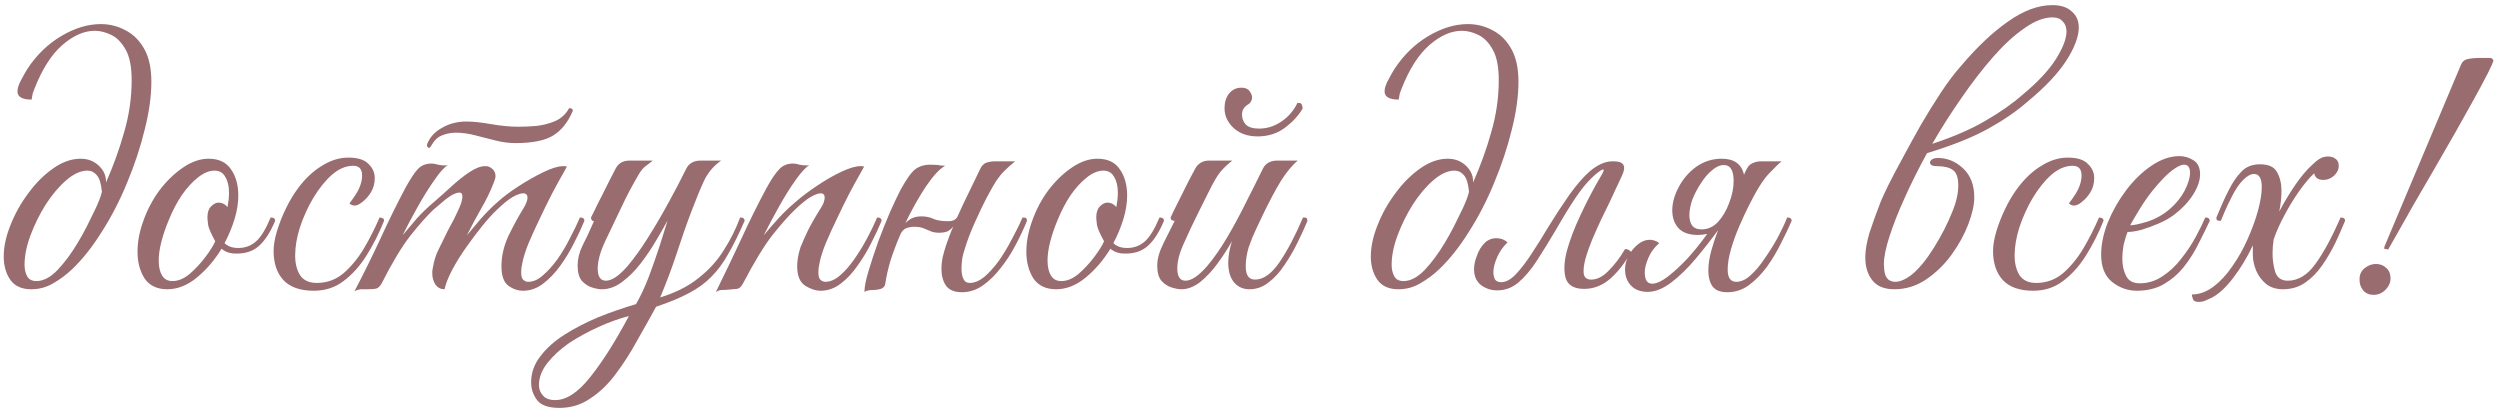 <?xml version="1.0" encoding="UTF-8"?> <svg xmlns="http://www.w3.org/2000/svg" width="363" height="60" viewBox="0 0 363 60" fill="none"><path d="M4.536 42C3.168 42 2.16 41.55 1.512 40.65C0.864 39.714 0.54 38.58 0.54 37.248C0.54 35.844 0.864 34.332 1.512 32.712C2.16 31.056 3.024 29.508 4.104 28.068C5.184 26.592 6.39 25.386 7.722 24.45C9.054 23.514 10.386 23.046 11.718 23.046C12.762 23.046 13.644 23.388 14.364 24.072C15.084 24.756 15.426 25.566 15.39 26.502C16.47 24.054 17.352 21.606 18.036 19.158C18.756 16.674 19.116 14.172 19.116 11.652C19.116 9.708 18.828 8.232 18.252 7.224C17.676 6.18 16.974 5.46 16.146 5.064C15.318 4.668 14.526 4.47 13.77 4.47C12.222 4.47 10.656 5.154 9.072 6.522C7.488 7.89 6.138 9.996 5.022 12.84C4.914 13.092 4.824 13.326 4.752 13.542C4.716 13.722 4.662 14.028 4.59 14.46C3.222 14.46 2.538 14.064 2.538 13.272C2.538 12.804 2.718 12.246 3.078 11.598C3.438 10.914 3.744 10.374 3.996 9.978C5.328 7.962 6.966 6.378 8.91 5.226C10.854 4.074 12.762 3.498 14.634 3.498C15.93 3.498 17.136 3.804 18.252 4.416C19.368 4.992 20.268 5.892 20.952 7.116C21.636 8.34 21.978 9.924 21.978 11.868C21.978 13.956 21.654 16.278 21.006 18.834C20.394 21.354 19.548 23.91 18.468 26.502C17.424 29.058 16.2 31.434 14.796 33.63C13.428 35.826 11.988 37.644 10.476 39.084C9.648 39.876 8.73 40.56 7.722 41.136C6.75 41.712 5.688 42 4.536 42ZM5.292 40.812C6.3 40.812 7.326 40.272 8.37 39.192C9.414 38.076 10.386 36.762 11.286 35.25C11.682 34.602 12.114 33.828 12.582 32.928C13.05 31.992 13.5 31.074 13.932 30.174C14.364 29.238 14.652 28.464 14.796 27.852C14.688 26.664 14.436 25.854 14.04 25.422C13.68 24.99 13.23 24.774 12.69 24.774C11.718 24.774 10.692 25.242 9.612 26.178C8.568 27.078 7.578 28.248 6.642 29.688C5.742 31.128 5.004 32.622 4.428 34.17C3.852 35.718 3.564 37.14 3.564 38.436C3.564 39.084 3.69 39.642 3.942 40.11C4.194 40.578 4.644 40.812 5.292 40.812ZM24.288 42C22.812 42 21.714 41.478 20.994 40.434C20.31 39.354 19.968 38.058 19.968 36.546C19.968 35.142 20.238 33.684 20.778 32.172C21.354 30.516 22.146 29.004 23.154 27.636C24.198 26.268 25.332 25.17 26.556 24.342C27.816 23.478 29.058 23.046 30.282 23.046C31.758 23.046 32.838 23.55 33.522 24.558C34.242 25.566 34.602 26.844 34.602 28.392C34.602 29.472 34.422 30.606 34.062 31.794C33.702 32.982 33.216 34.152 32.604 35.304C33.072 35.772 33.738 36.006 34.602 36.006C35.61 36.006 36.474 35.682 37.194 35.034C37.914 34.386 38.616 33.234 39.3 31.578C39.732 31.578 39.948 31.74 39.948 32.064C39.264 33.72 38.472 34.944 37.572 35.736C36.708 36.492 35.592 36.852 34.224 36.816C33.396 36.816 32.712 36.582 32.172 36.114C31.164 37.77 29.958 39.174 28.554 40.326C27.186 41.442 25.764 42 24.288 42ZM25.044 40.812C25.872 40.812 26.7 40.47 27.528 39.786C28.356 39.066 29.112 38.256 29.796 37.356C30.48 36.456 30.966 35.682 31.254 35.034C30.678 33.99 30.336 33.216 30.228 32.712C30.156 32.172 30.12 31.776 30.12 31.524C30.12 30.84 30.3 30.318 30.66 29.958C31.02 29.598 31.38 29.418 31.74 29.418C32.244 29.418 32.676 29.634 33.036 30.066C33.108 29.67 33.162 29.31 33.198 28.986C33.234 28.626 33.252 28.284 33.252 27.96C33.252 27.024 33.072 26.268 32.712 25.692C32.388 25.08 31.866 24.774 31.146 24.774C30.39 24.774 29.598 25.098 28.77 25.746C27.942 26.394 27.15 27.258 26.394 28.338C25.674 29.418 25.044 30.624 24.504 31.956C24.036 33.072 23.676 34.134 23.424 35.142C23.172 36.114 23.046 37.014 23.046 37.842C23.046 38.742 23.208 39.462 23.532 40.002C23.856 40.542 24.36 40.812 25.044 40.812ZM45.558 42.216C43.578 42.216 42.102 41.694 41.13 40.65C40.194 39.606 39.726 38.202 39.726 36.438C39.726 35.61 39.888 34.656 40.212 33.576C40.536 32.496 40.968 31.398 41.508 30.282C42.048 29.166 42.642 28.176 43.29 27.312C44.334 25.908 45.486 24.828 46.746 24.072C48.006 23.28 49.284 22.884 50.58 22.884C51.948 22.884 52.92 23.19 53.496 23.802C54.108 24.378 54.414 25.062 54.414 25.854C54.414 26.61 54.234 27.294 53.874 27.906C53.514 28.482 53.1 28.95 52.632 29.31C52.2 29.67 51.822 29.85 51.498 29.85C51.21 29.85 50.958 29.742 50.742 29.526C51.03 29.166 51.336 28.734 51.66 28.23C51.984 27.726 52.218 27.24 52.362 26.772C52.506 26.34 52.578 25.908 52.578 25.476C52.578 24.54 52.146 24.072 51.282 24.072C50.238 24.072 49.212 24.504 48.204 25.368C47.232 26.232 46.332 27.348 45.504 28.716C44.712 30.048 44.064 31.47 43.56 32.982C43.092 34.458 42.858 35.826 42.858 37.086C42.858 38.238 43.092 39.192 43.56 39.948C44.064 40.704 44.874 41.082 45.99 41.082C47.466 41.082 48.762 40.614 49.878 39.678C50.994 38.706 51.984 37.5 52.848 36.06C53.712 34.584 54.468 33.09 55.116 31.578C55.26 31.578 55.404 31.614 55.548 31.686C55.692 31.722 55.764 31.848 55.764 32.064C55.044 33.864 54.198 35.538 53.226 37.086C52.254 38.634 51.138 39.876 49.878 40.812C48.654 41.748 47.214 42.216 45.558 42.216ZM74.81 20.778C73.91 20.778 72.956 20.652 71.948 20.4C70.976 20.148 69.986 19.896 68.978 19.644C68.006 19.392 67.088 19.266 66.224 19.266C65.504 19.266 64.838 19.392 64.226 19.644C63.614 19.86 63.11 20.31 62.714 20.994L62.552 21.264C62.444 21.408 62.354 21.48 62.282 21.48C62.21 21.48 62.138 21.426 62.066 21.318C61.994 21.21 61.976 21.084 62.012 20.94C62.408 19.932 63.128 19.14 64.172 18.564C65.216 17.952 66.404 17.646 67.736 17.646C68.672 17.646 69.86 17.772 71.3 18.024C72.776 18.276 74.108 18.402 75.296 18.402C76.052 18.402 76.898 18.366 77.834 18.294C78.806 18.186 79.724 17.952 80.588 17.592C81.488 17.196 82.172 16.566 82.64 15.702C83 15.702 83.18 15.828 83.18 16.08C82.496 17.7 81.56 18.888 80.372 19.644C79.184 20.4 77.33 20.778 74.81 20.778ZM53.318 42C52.922 42 52.598 42 52.346 42C52.058 42.036 51.77 42.126 51.482 42.27C52.814 39.714 54.074 37.158 55.262 34.602C56.45 32.01 57.656 29.562 58.88 27.258C59.6 25.962 60.194 25.062 60.662 24.558C61.166 24.018 61.832 23.748 62.66 23.748C62.948 23.748 63.254 23.802 63.578 23.91C63.902 23.982 64.226 24.018 64.55 24.018C64.766 24.018 64.928 24 65.036 23.964C64.532 24.252 63.884 24.972 63.092 26.124C62.3 27.24 61.49 28.536 60.662 30.012C59.834 31.488 59.096 32.874 58.448 34.17C59.132 33.342 59.834 32.514 60.554 31.686C61.31 30.858 62.138 30.066 63.038 29.31C63.83 28.626 64.658 27.888 65.522 27.096C66.422 26.268 67.304 25.566 68.168 24.99C69.032 24.414 69.788 24.126 70.436 24.126C70.688 24.126 70.85 24.144 70.922 24.18C71.606 24.468 71.948 24.936 71.948 25.584C71.948 25.8 71.858 26.124 71.678 26.556C71.21 27.78 70.598 29.04 69.842 30.336C69.122 31.596 68.438 32.874 67.79 34.17C68.33 33.522 68.996 32.73 69.788 31.794C70.616 30.858 71.444 30.03 72.272 29.31C73.064 28.59 74.072 27.834 75.296 27.042C76.52 26.25 77.726 25.566 78.914 24.99C80.102 24.414 81.056 24.126 81.776 24.126C82.028 24.126 82.208 24.144 82.316 24.18C82.316 24.18 82.118 24.54 81.722 25.26C81.326 25.944 80.822 26.862 80.21 28.014C79.634 29.13 79.04 30.336 78.428 31.632C77.816 32.892 77.258 34.116 76.754 35.304C76.286 36.456 75.98 37.428 75.836 38.22C75.728 38.688 75.674 39.12 75.674 39.516C75.674 40.092 75.782 40.47 75.998 40.65C76.214 40.83 76.448 40.92 76.7 40.92C77.42 40.92 78.122 40.614 78.806 40.002C79.526 39.39 80.228 38.616 80.912 37.68C81.596 36.708 82.208 35.682 82.748 34.602C83.324 33.522 83.81 32.514 84.206 31.578C84.638 31.578 84.854 31.74 84.854 32.064C84.458 33.036 83.954 34.116 83.342 35.304C82.766 36.456 82.1 37.554 81.344 38.598C80.588 39.642 79.76 40.506 78.86 41.19C77.96 41.874 76.988 42.216 75.944 42.216C75.188 42.216 74.468 41.964 73.784 41.46C73.136 40.956 72.812 40.02 72.812 38.652C72.812 37.176 73.154 35.7 73.838 34.224C74.558 32.748 75.296 31.398 76.052 30.174C76.412 29.562 76.592 29.076 76.592 28.716C76.592 28.284 76.376 28.068 75.944 28.068C75.584 28.068 75.08 28.248 74.432 28.608C73.82 28.968 73.046 29.598 72.11 30.498C71.534 31.038 70.85 31.794 70.058 32.766C69.302 33.702 68.528 34.728 67.736 35.844C66.944 36.96 66.26 38.058 65.684 39.138C65.108 40.218 64.73 41.172 64.55 42C64.01 42 63.578 41.784 63.254 41.352C62.93 40.884 62.768 40.344 62.768 39.732C62.768 39.624 62.768 39.516 62.768 39.408C62.768 39.3 62.786 39.174 62.822 39.03C63.002 37.914 63.29 36.978 63.686 36.222C64.082 35.43 64.532 34.512 65.036 33.468C65.288 33 65.576 32.46 65.9 31.848C66.224 31.2 66.512 30.588 66.764 30.012C67.016 29.4 67.142 28.896 67.142 28.5C67.142 28.14 66.998 27.96 66.71 27.96C66.386 27.96 65.954 28.122 65.414 28.446C64.91 28.77 64.424 29.148 63.956 29.58C63.488 29.976 63.128 30.282 62.876 30.498C61.976 31.362 60.878 32.604 59.582 34.224C58.322 35.844 56.936 38.148 55.424 41.136C55.208 41.532 54.956 41.784 54.668 41.892C54.38 41.964 53.93 42 53.318 42ZM81.224 59.226C79.64 59.226 78.56 58.848 77.984 58.092C77.408 57.336 77.12 56.472 77.12 55.5C77.12 54.132 77.57 52.872 78.47 51.72C79.334 50.568 80.504 49.524 81.98 48.588C83.456 47.652 85.094 46.806 86.894 46.05C88.694 45.33 90.512 44.7 92.348 44.16C93.032 42.972 93.662 41.622 94.238 40.11C94.814 38.562 95.336 37.068 95.804 35.628C96.272 34.152 96.65 32.946 96.938 32.01C96.506 32.802 95.948 33.774 95.264 34.926C94.616 36.042 93.878 37.14 93.05 38.22C92.222 39.3 91.322 40.2 90.35 40.92C89.414 41.64 88.424 42 87.38 42C86.984 42 86.498 41.91 85.922 41.73C85.382 41.55 84.896 41.226 84.464 40.758C84.068 40.254 83.87 39.516 83.87 38.544C83.87 37.608 84.104 36.654 84.572 35.682C85.076 34.71 85.634 33.522 86.246 32.118C86.174 32.118 86.084 32.082 85.976 32.01C85.868 31.902 85.814 31.758 85.814 31.578C85.886 31.434 86.066 31.074 86.354 30.498C86.642 29.886 86.984 29.202 87.38 28.446C87.776 27.654 88.154 26.898 88.514 26.178C88.874 25.458 89.162 24.9 89.378 24.504C89.774 23.712 90.458 23.316 91.43 23.316H94.778C94.526 23.532 94.202 23.784 93.806 24.072C93.446 24.324 93.104 24.72 92.78 25.26C91.808 26.916 90.962 28.518 90.242 30.066C89.522 31.578 88.748 33.198 87.92 34.926C87.524 35.754 87.236 36.51 87.056 37.194C86.876 37.878 86.786 38.472 86.786 38.976C86.786 40.164 87.182 40.758 87.974 40.758C88.838 40.758 89.882 40.056 91.106 38.652C92.114 37.464 93.122 36.06 94.13 34.44C95.174 32.784 96.164 31.092 97.1 29.364C98.072 27.6 98.918 25.98 99.638 24.504C100.034 23.712 100.736 23.316 101.744 23.316H104.714C103.67 24.036 102.86 24.972 102.284 26.124C101.744 27.276 101.132 28.752 100.448 30.552C99.692 32.532 98.972 34.584 98.288 36.708C97.604 38.796 96.794 40.956 95.858 43.188C98.09 42.504 99.944 41.568 101.42 40.38C102.932 39.192 104.156 37.842 105.092 36.33C106.064 34.818 106.856 33.234 107.468 31.578C107.9 31.578 108.116 31.74 108.116 32.064C107.288 33.972 106.496 35.574 105.74 36.87C105.02 38.166 104.21 39.264 103.31 40.164C102.446 41.064 101.366 41.856 100.07 42.54C98.81 43.224 97.208 43.89 95.264 44.538C94.4 46.122 93.482 47.76 92.51 49.452C91.574 51.18 90.548 52.782 89.432 54.258C88.352 55.734 87.128 56.922 85.76 57.822C84.428 58.758 82.916 59.226 81.224 59.226ZM80.63 58.092C82.25 58.092 83.942 56.976 85.706 54.744C87.47 52.548 89.342 49.596 91.322 45.888C89.918 46.248 88.46 46.77 86.948 47.454C85.436 48.138 84.014 48.912 82.682 49.776C81.386 50.676 80.324 51.648 79.496 52.692C78.668 53.736 78.254 54.816 78.254 55.932C78.254 56.508 78.452 57.012 78.848 57.444C79.208 57.876 79.802 58.092 80.63 58.092ZM103.924 42.432C105.22 39.804 106.462 37.212 107.65 34.656C108.838 32.064 110.062 29.598 111.322 27.258C112.042 25.962 112.654 25.062 113.158 24.558C113.662 24.018 114.328 23.748 115.156 23.748C115.444 23.748 115.75 23.802 116.074 23.91C116.398 23.982 116.722 24.018 117.046 24.018C117.262 24.018 117.424 24 117.532 23.964C117.028 24.252 116.362 24.972 115.534 26.124C114.742 27.24 113.932 28.536 113.104 30.012C112.276 31.488 111.538 32.874 110.89 34.17C111.574 33.342 112.294 32.514 113.05 31.686C113.806 30.858 114.634 30.066 115.534 29.31C116.398 28.554 117.424 27.78 118.612 26.988C119.836 26.16 121.024 25.476 122.176 24.936C123.328 24.396 124.246 24.126 124.93 24.126C125.182 24.126 125.362 24.144 125.47 24.18C125.47 24.18 125.272 24.54 124.876 25.26C124.48 25.944 123.976 26.862 123.364 28.014C122.788 29.13 122.194 30.336 121.582 31.632C120.97 32.892 120.412 34.116 119.908 35.304C119.44 36.456 119.134 37.428 118.99 38.22C118.882 38.688 118.828 39.12 118.828 39.516C118.828 40.092 118.936 40.47 119.152 40.65C119.368 40.83 119.602 40.92 119.854 40.92C120.538 40.92 121.24 40.614 121.96 40.002C122.68 39.39 123.364 38.616 124.012 37.68C124.696 36.708 125.326 35.682 125.902 34.602C126.478 33.522 126.964 32.514 127.36 31.578C127.792 31.578 128.008 31.74 128.008 32.064C127.612 33.036 127.108 34.116 126.496 35.304C125.92 36.456 125.254 37.554 124.498 38.598C123.778 39.642 122.968 40.506 122.068 41.19C121.168 41.874 120.196 42.216 119.152 42.216C118.432 42.216 117.676 41.964 116.884 41.46C116.128 40.956 115.75 40.02 115.75 38.652C115.75 38.256 115.786 37.842 115.858 37.41C115.93 36.942 116.056 36.438 116.236 35.898C116.524 35.178 116.866 34.404 117.262 33.576C117.658 32.748 118.306 31.614 119.206 30.174C119.458 29.778 119.602 29.472 119.638 29.256C119.71 29.04 119.746 28.86 119.746 28.716C119.746 28.284 119.548 28.068 119.152 28.068C118.828 28.068 118.342 28.248 117.694 28.608C117.082 28.968 116.308 29.598 115.372 30.498C114.472 31.362 113.392 32.586 112.132 34.17C110.908 35.754 109.486 38.094 107.866 41.19C107.614 41.658 107.326 41.91 107.002 41.946C106.714 41.982 106.3 42.018 105.76 42.054C105.4 42.09 105.058 42.108 104.734 42.108C104.41 42.144 104.14 42.252 103.924 42.432ZM128.542 41.19C128.506 41.55 128.29 41.802 127.894 41.946C127.534 42.054 127.174 42.108 126.814 42.108C126.238 42.108 125.806 42.198 125.518 42.378C125.518 41.658 125.716 40.65 126.112 39.354C126.508 38.022 126.976 36.6 127.516 35.088C128.092 33.54 128.668 32.1 129.244 30.768C129.856 29.4 130.36 28.338 130.756 27.582C131.62 25.998 132.34 24.99 132.916 24.558C133.528 24.126 134.23 23.91 135.022 23.91C135.742 23.91 136.246 23.946 136.534 24.018C136.858 24.054 137.092 24.072 137.236 24.072C136.444 24.504 135.508 25.512 134.428 27.096C133.384 28.68 132.394 30.444 131.458 32.388C131.746 32.1 132.07 31.866 132.43 31.686C132.826 31.506 133.276 31.416 133.78 31.416C134.464 31.416 135.058 31.542 135.562 31.794C136.066 32.01 136.768 32.118 137.668 32.118C138.352 32.118 138.802 31.902 139.018 31.47C139.594 30.174 140.188 28.914 140.8 27.69C141.412 26.43 141.916 25.386 142.312 24.558C142.528 24.09 142.816 23.784 143.176 23.64C143.572 23.496 144.004 23.424 144.472 23.424H147.388C146.776 23.928 146.254 24.396 145.822 24.828C145.426 25.224 145.03 25.71 144.634 26.286C144.274 26.862 143.806 27.69 143.23 28.77C142.762 29.67 142.204 30.84 141.556 32.28C140.908 33.72 140.422 34.998 140.098 36.114C139.954 36.51 139.828 36.978 139.72 37.518C139.648 38.058 139.612 38.562 139.612 39.03C139.612 39.606 139.702 40.092 139.882 40.488C140.062 40.884 140.368 41.082 140.8 41.082C141.484 41.082 142.186 40.794 142.906 40.218C143.626 39.606 144.328 38.832 145.012 37.896C145.696 36.924 146.326 35.88 146.902 34.764C147.514 33.648 148.036 32.586 148.468 31.578C148.756 31.578 148.936 31.614 149.008 31.686C149.08 31.758 149.116 31.884 149.116 32.064C148.684 33.144 148.144 34.296 147.496 35.52C146.884 36.708 146.164 37.824 145.336 38.868C144.544 39.912 143.662 40.776 142.69 41.46C141.754 42.108 140.746 42.432 139.666 42.432C138.586 42.432 137.812 42.108 137.344 41.46C136.912 40.812 136.696 40.002 136.696 39.03C136.696 38.526 136.75 37.986 136.858 37.41C137.002 36.834 137.164 36.258 137.344 35.682C137.488 35.25 137.65 34.8 137.83 34.332C138.01 33.828 138.208 33.342 138.424 32.874C138.208 33.162 137.938 33.396 137.614 33.576C137.29 33.72 136.876 33.792 136.372 33.792C135.868 33.792 135.454 33.72 135.13 33.576C134.806 33.432 134.464 33.288 134.104 33.144C133.744 33 133.276 32.928 132.7 32.928C132.34 32.928 131.962 33 131.566 33.144C131.206 33.288 130.918 33.612 130.702 34.116C130.162 35.376 129.694 36.618 129.298 37.842C128.938 39.066 128.686 40.182 128.542 41.19ZM153.346 42C151.87 42 150.772 41.478 150.052 40.434C149.368 39.354 149.026 38.058 149.026 36.546C149.026 35.142 149.296 33.684 149.836 32.172C150.412 30.516 151.204 29.004 152.212 27.636C153.256 26.268 154.39 25.17 155.614 24.342C156.874 23.478 158.116 23.046 159.34 23.046C160.816 23.046 161.896 23.55 162.58 24.558C163.3 25.566 163.66 26.844 163.66 28.392C163.66 29.472 163.48 30.606 163.12 31.794C162.76 32.982 162.274 34.152 161.662 35.304C162.13 35.772 162.796 36.006 163.66 36.006C164.668 36.006 165.532 35.682 166.252 35.034C166.972 34.386 167.674 33.234 168.358 31.578C168.79 31.578 169.006 31.74 169.006 32.064C168.322 33.72 167.53 34.944 166.63 35.736C165.766 36.492 164.65 36.852 163.282 36.816C162.454 36.816 161.77 36.582 161.23 36.114C160.222 37.77 159.016 39.174 157.612 40.326C156.244 41.442 154.822 42 153.346 42ZM154.102 40.812C154.93 40.812 155.758 40.47 156.586 39.786C157.414 39.066 158.17 38.256 158.854 37.356C159.538 36.456 160.024 35.682 160.312 35.034C159.736 33.99 159.394 33.216 159.286 32.712C159.214 32.172 159.178 31.776 159.178 31.524C159.178 30.84 159.358 30.318 159.718 29.958C160.078 29.598 160.438 29.418 160.798 29.418C161.302 29.418 161.734 29.634 162.094 30.066C162.166 29.67 162.22 29.31 162.256 28.986C162.292 28.626 162.31 28.284 162.31 27.96C162.31 27.024 162.13 26.268 161.77 25.692C161.446 25.08 160.924 24.774 160.204 24.774C159.448 24.774 158.656 25.098 157.828 25.746C157 26.394 156.208 27.258 155.452 28.338C154.732 29.418 154.102 30.624 153.562 31.956C153.094 33.072 152.734 34.134 152.482 35.142C152.23 36.114 152.104 37.014 152.104 37.842C152.104 38.742 152.266 39.462 152.59 40.002C152.914 40.542 153.418 40.812 154.102 40.812ZM171.538 42C171.142 42 170.656 41.91 170.08 41.73C169.54 41.55 169.054 41.226 168.622 40.758C168.226 40.254 168.028 39.516 168.028 38.544C168.028 37.608 168.334 36.528 168.946 35.304C169.558 34.08 170.098 33 170.566 32.064C170.17 32.064 169.972 31.902 169.972 31.578C170.008 31.47 170.17 31.128 170.458 30.552C170.746 29.976 171.088 29.292 171.484 28.5C171.88 27.708 172.258 26.952 172.618 26.232C173.014 25.476 173.32 24.9 173.536 24.504C173.968 23.712 174.652 23.316 175.588 23.316H178.936C178.324 23.784 177.766 24.306 177.262 24.882C176.794 25.422 176.2 26.43 175.48 27.906C175.48 27.906 175.354 28.158 175.102 28.662C174.85 29.166 174.526 29.814 174.13 30.606C173.77 31.362 173.392 32.136 172.996 32.928C172.636 33.72 172.33 34.386 172.078 34.926C171.61 35.934 171.304 36.744 171.16 37.356C171.016 37.932 170.944 38.472 170.944 38.976C170.944 40.164 171.34 40.758 172.132 40.758C172.996 40.758 174.04 40.056 175.264 38.652C176.272 37.464 177.262 36.042 178.234 34.386C179.206 32.73 180.124 31.02 180.988 29.256C181.888 27.492 182.68 25.908 183.364 24.504C183.76 23.712 184.462 23.316 185.47 23.316H188.44C187.648 23.964 186.838 24.936 186.01 26.232C185.218 27.528 184.336 29.184 183.364 31.2C183.112 31.74 182.788 32.424 182.392 33.252C181.996 34.08 181.636 34.962 181.312 35.898C181.024 36.834 180.88 37.77 180.88 38.706C180.88 39.966 181.33 40.596 182.23 40.596C183.454 40.596 184.642 39.75 185.794 38.058C186.946 36.366 188.08 34.206 189.196 31.578C189.484 31.578 189.646 31.596 189.682 31.632C189.754 31.668 189.808 31.812 189.844 32.064C189.448 33.036 188.962 34.098 188.386 35.25C187.846 36.366 187.216 37.446 186.496 38.49C185.812 39.534 185.038 40.38 184.174 41.028C183.346 41.676 182.428 42 181.42 42C180.52 42 179.782 41.676 179.206 41.028C178.63 40.344 178.342 39.39 178.342 38.166C178.342 37.194 178.522 36.15 178.882 35.034C178.27 36.114 177.568 37.194 176.776 38.274C175.984 39.354 175.138 40.254 174.238 40.974C173.338 41.658 172.438 42 171.538 42ZM188.386 14.946C188.746 14.91 188.962 15 189.034 15.216C189.106 15.432 189.142 15.612 189.142 15.756C188.566 16.764 187.702 17.7 186.55 18.564C185.434 19.392 184.12 19.806 182.608 19.806C181.204 19.806 180.052 19.41 179.152 18.618C178.252 17.79 177.802 16.818 177.802 15.702C177.802 14.874 178.018 14.172 178.45 13.596C178.918 13.02 179.512 12.732 180.232 12.732C180.808 12.732 181.204 12.894 181.42 13.218C181.672 13.542 181.798 13.848 181.798 14.136C181.798 14.532 181.636 14.856 181.312 15.108C180.664 15.468 180.34 15.972 180.34 16.62C180.34 17.196 180.52 17.682 180.88 18.078C181.276 18.474 181.924 18.672 182.824 18.672C183.976 18.672 185.056 18.33 186.064 17.646C187.072 16.962 187.846 16.062 188.386 14.946ZM203.039 42C201.671 42 200.663 41.55 200.015 40.65C199.367 39.714 199.043 38.58 199.043 37.248C199.043 35.844 199.367 34.332 200.015 32.712C200.663 31.056 201.527 29.508 202.607 28.068C203.687 26.592 204.893 25.386 206.225 24.45C207.557 23.514 208.889 23.046 210.221 23.046C211.265 23.046 212.147 23.388 212.867 24.072C213.587 24.756 213.929 25.566 213.893 26.502C214.973 24.054 215.855 21.606 216.539 19.158C217.259 16.674 217.619 14.172 217.619 11.652C217.619 9.708 217.331 8.232 216.755 7.224C216.179 6.18 215.477 5.46 214.649 5.064C213.821 4.668 213.029 4.47 212.273 4.47C210.725 4.47 209.159 5.154 207.575 6.522C205.991 7.89 204.641 9.996 203.525 12.84C203.417 13.092 203.327 13.326 203.255 13.542C203.219 13.722 203.165 14.028 203.093 14.46C201.725 14.46 201.041 14.064 201.041 13.272C201.041 12.804 201.221 12.246 201.581 11.598C201.941 10.914 202.247 10.374 202.499 9.978C203.831 7.962 205.469 6.378 207.413 5.226C209.357 4.074 211.265 3.498 213.137 3.498C214.433 3.498 215.639 3.804 216.755 4.416C217.871 4.992 218.771 5.892 219.455 7.116C220.139 8.34 220.481 9.924 220.481 11.868C220.481 13.956 220.157 16.278 219.509 18.834C218.897 21.354 218.051 23.91 216.971 26.502C215.927 29.058 214.703 31.434 213.299 33.63C211.931 35.826 210.491 37.644 208.979 39.084C208.151 39.876 207.233 40.56 206.225 41.136C205.253 41.712 204.191 42 203.039 42ZM203.795 40.812C204.803 40.812 205.829 40.272 206.873 39.192C207.917 38.076 208.889 36.762 209.789 35.25C210.185 34.602 210.617 33.828 211.085 32.928C211.553 31.992 212.003 31.074 212.435 30.174C212.867 29.238 213.155 28.464 213.299 27.852C213.191 26.664 212.939 25.854 212.543 25.422C212.183 24.99 211.733 24.774 211.193 24.774C210.221 24.774 209.195 25.242 208.115 26.178C207.071 27.078 206.081 28.248 205.145 29.688C204.245 31.128 203.507 32.622 202.931 34.17C202.355 35.718 202.067 37.14 202.067 38.436C202.067 39.084 202.193 39.642 202.445 40.11C202.697 40.578 203.147 40.812 203.795 40.812ZM236.82 36.6C235.992 38.112 235.002 39.39 233.85 40.434C232.698 41.442 231.42 41.946 230.016 41.946C228.612 41.946 227.73 41.46 227.37 40.488C227.046 39.48 227.082 38.166 227.478 36.546C227.91 34.926 228.576 33.162 229.476 31.254C230.376 29.31 231.366 27.42 232.446 25.584C232.842 24.936 232.95 24.612 232.77 24.612C232.626 24.612 232.374 24.756 232.014 25.044C231.69 25.296 231.384 25.566 231.096 25.854C230.412 26.502 229.674 27.402 228.882 28.554C228.09 29.706 227.082 31.344 225.858 33.468C224.922 35.052 224.022 36.51 223.158 37.842C222.294 39.174 221.394 40.236 220.458 41.028C219.558 41.784 218.532 42.162 217.38 42.162C216.516 42.162 215.742 41.91 215.058 41.406C214.374 40.866 214.032 40.092 214.032 39.084C214.032 38.472 214.176 37.806 214.464 37.086C214.716 36.366 215.094 35.754 215.598 35.25C216.138 34.746 216.786 34.53 217.542 34.602C218.046 34.638 218.496 34.836 218.892 35.196C218.244 35.808 217.74 36.528 217.38 37.356C217.02 38.184 216.84 38.904 216.84 39.516C216.84 39.876 216.912 40.218 217.056 40.542C217.236 40.83 217.542 40.974 217.974 40.974C218.658 40.974 219.36 40.596 220.08 39.84C220.836 39.048 221.61 38.04 222.402 36.816C223.23 35.556 224.04 34.26 224.832 32.928C225.876 31.236 226.902 29.67 227.91 28.23C228.954 26.79 229.926 25.674 230.826 24.882C231.978 23.91 233.076 23.424 234.12 23.424H234.336C235.776 23.424 236.172 24.108 235.524 25.476L233.634 29.526C233.31 30.174 232.914 30.984 232.446 31.956C232.014 32.892 231.582 33.864 231.15 34.872C230.754 35.844 230.43 36.78 230.178 37.68C229.962 38.544 229.89 39.246 229.962 39.786C230.07 40.326 230.43 40.596 231.042 40.596C231.906 40.596 232.752 40.164 233.58 39.3C234.444 38.436 235.236 37.392 235.956 36.168C236.208 36.168 236.406 36.222 236.55 36.33C236.73 36.438 236.82 36.528 236.82 36.6ZM239.897 41.19C240.509 41.19 241.265 40.848 242.165 40.164C243.101 39.444 244.073 38.544 245.081 37.464C246.089 36.348 247.025 35.178 247.889 33.954C247.457 34.062 247.007 34.116 246.539 34.116C245.243 34.116 244.289 33.774 243.677 33.09C243.101 32.406 242.813 31.56 242.813 30.552C242.813 29.472 243.119 28.356 243.731 27.204C244.343 26.016 245.189 25.026 246.269 24.234C247.385 23.442 248.627 23.046 249.995 23.046C251.795 23.046 252.875 23.82 253.235 25.368C253.343 25.08 253.469 24.81 253.613 24.558C253.829 24.126 254.117 23.838 254.477 23.694C254.837 23.514 255.269 23.424 255.773 23.424H258.689C258.365 23.676 257.753 24.27 256.853 25.206C255.989 26.106 254.981 27.726 253.829 30.066C253.433 30.858 253.001 31.794 252.533 32.874C252.065 33.954 251.669 35.052 251.345 36.168C251.021 37.284 250.859 38.274 250.859 39.138C250.859 40.326 251.273 40.92 252.101 40.92C252.785 40.92 253.469 40.614 254.153 40.002C254.873 39.354 255.557 38.544 256.205 37.572C256.889 36.6 257.519 35.592 258.095 34.548C258.671 33.468 259.139 32.478 259.499 31.578C259.931 31.578 260.147 31.74 260.147 32.064C259.751 33 259.247 34.062 258.635 35.25C258.059 36.438 257.375 37.59 256.583 38.706C255.791 39.786 254.909 40.686 253.937 41.406C253.001 42.09 251.957 42.432 250.805 42.432C249.797 42.432 249.077 42.144 248.645 41.568C248.249 40.992 248.051 40.236 248.051 39.3C248.051 38.4 248.195 37.428 248.483 36.384C248.771 35.34 249.113 34.314 249.509 33.306V33.36C248.429 34.836 247.313 36.258 246.161 37.626C245.009 38.994 243.839 40.128 242.651 41.028C241.463 41.928 240.329 42.378 239.249 42.378C238.205 42.378 237.395 42.072 236.819 41.46C236.243 40.848 235.955 40.074 235.955 39.138C235.955 38.418 236.135 37.734 236.495 37.086C236.855 36.438 237.305 35.898 237.845 35.466C238.385 35.034 238.943 34.818 239.519 34.818C239.771 34.818 240.005 34.854 240.221 34.926C240.473 34.998 240.707 35.124 240.923 35.304C240.239 35.88 239.717 36.582 239.357 37.41C238.997 38.238 238.817 38.958 238.817 39.57C238.817 40.002 238.889 40.38 239.033 40.704C239.213 41.028 239.501 41.19 239.897 41.19ZM247.079 33.306C247.979 33.306 248.771 32.946 249.455 32.226C250.139 31.47 250.679 30.552 251.075 29.472C251.507 28.356 251.723 27.294 251.723 26.286C251.723 24.738 251.255 23.964 250.319 23.964C249.743 23.964 249.167 24.216 248.591 24.72C248.015 25.188 247.475 25.818 246.971 26.61C246.467 27.366 246.053 28.158 245.729 28.986C245.441 29.814 245.297 30.57 245.297 31.254C245.297 31.83 245.423 32.316 245.675 32.712C245.963 33.108 246.431 33.306 247.079 33.306ZM286.664 28.662C286.664 29.742 286.376 31.038 285.8 32.55C285.224 34.062 284.414 35.538 283.37 36.978C282.326 38.418 281.084 39.624 279.644 40.596C278.24 41.532 276.71 42 275.054 42C273.614 42 272.552 41.568 271.868 40.704C271.184 39.84 270.842 38.742 270.842 37.41C270.842 36.366 271.04 35.178 271.436 33.846C271.868 32.514 272.426 30.966 273.11 29.202C273.29 28.77 273.65 27.996 274.19 26.88C274.766 25.728 275.468 24.396 276.296 22.884C277.124 21.336 278.006 19.734 278.942 18.078C279.914 16.422 280.886 14.856 281.858 13.38C282.866 11.868 283.82 10.608 284.72 9.6C287.06 6.828 289.346 4.668 291.578 3.12C293.81 1.536 295.952 0.744 298.004 0.744C299.228 0.744 300.164 1.05 300.812 1.662C301.496 2.238 301.838 3.012 301.838 3.984C301.838 5.316 301.226 6.936 300.002 8.844C298.778 10.716 296.942 12.66 294.494 14.676C292.91 16.08 290.984 17.412 288.716 18.672C286.448 19.932 283.478 21.12 279.806 22.236C278.582 24.468 277.502 26.628 276.566 28.716C275.63 30.768 274.892 32.64 274.352 34.332C273.812 35.988 273.542 37.32 273.542 38.328C273.542 38.868 273.596 39.354 273.704 39.786C273.776 40.074 273.938 40.344 274.19 40.596C274.478 40.812 274.82 40.92 275.216 40.92C275.72 40.92 276.296 40.722 276.944 40.326C277.628 39.93 278.384 39.228 279.212 38.22C279.716 37.608 280.238 36.87 280.778 36.006C281.318 35.142 281.822 34.26 282.29 33.36C282.758 32.424 283.136 31.596 283.424 30.876C284.036 29.436 284.342 28.122 284.342 26.934C284.342 25.782 284.072 25.026 283.532 24.666C283.028 24.306 282.254 24.126 281.21 24.126C280.562 24.126 280.238 23.946 280.238 23.586C280.238 23.442 280.328 23.298 280.508 23.154C280.724 23.01 281.012 22.938 281.372 22.938C282.74 22.938 283.964 23.442 285.044 24.45C286.124 25.458 286.664 26.862 286.664 28.662ZM298.004 2.526C296.78 2.526 295.43 3.048 293.954 4.092C292.478 5.1 290.966 6.486 289.418 8.25C287.87 10.014 286.34 11.994 284.828 14.19C283.316 16.35 281.894 18.582 280.562 20.886C283.622 19.878 286.196 18.762 288.284 17.538C290.408 16.314 292.226 15.036 293.738 13.704C295.862 11.94 297.446 10.248 298.49 8.628C299.534 6.972 300.056 5.622 300.056 4.578C300.056 3.966 299.876 3.48 299.516 3.12C299.192 2.724 298.688 2.526 298.004 2.526ZM295.222 42.216C293.242 42.216 291.766 41.694 290.794 40.65C289.858 39.606 289.39 38.202 289.39 36.438C289.39 35.61 289.552 34.656 289.876 33.576C290.2 32.496 290.632 31.398 291.172 30.282C291.712 29.166 292.306 28.176 292.954 27.312C293.998 25.908 295.15 24.828 296.41 24.072C297.67 23.28 298.948 22.884 300.244 22.884C301.612 22.884 302.584 23.19 303.16 23.802C303.772 24.378 304.078 25.062 304.078 25.854C304.078 26.61 303.898 27.294 303.538 27.906C303.178 28.482 302.764 28.95 302.296 29.31C301.864 29.67 301.486 29.85 301.162 29.85C300.874 29.85 300.622 29.742 300.406 29.526C300.694 29.166 301 28.734 301.324 28.23C301.648 27.726 301.882 27.24 302.026 26.772C302.17 26.34 302.242 25.908 302.242 25.476C302.242 24.54 301.81 24.072 300.946 24.072C299.902 24.072 298.876 24.504 297.868 25.368C296.896 26.232 295.996 27.348 295.168 28.716C294.376 30.048 293.728 31.47 293.224 32.982C292.756 34.458 292.522 35.826 292.522 37.086C292.522 38.238 292.756 39.192 293.224 39.948C293.728 40.704 294.538 41.082 295.654 41.082C297.13 41.082 298.426 40.614 299.542 39.678C300.658 38.706 301.648 37.5 302.512 36.06C303.376 34.584 304.132 33.09 304.78 31.578C304.924 31.578 305.068 31.614 305.212 31.686C305.356 31.722 305.428 31.848 305.428 32.064C304.708 33.864 303.862 35.538 302.89 37.086C301.918 38.634 300.802 39.876 299.542 40.812C298.318 41.748 296.878 42.216 295.222 42.216ZM310.271 42.216C308.939 42.216 307.733 41.784 306.653 40.92C305.609 40.056 305.087 38.742 305.087 36.978C305.087 35.502 305.411 33.936 306.059 32.28C306.743 30.624 307.625 29.076 308.705 27.636C309.821 26.16 311.045 24.972 312.377 24.072C313.745 23.136 315.113 22.668 316.481 22.668C317.165 22.668 317.831 22.866 318.479 23.262C319.127 23.658 319.451 24.342 319.451 25.314C319.451 26.214 319.109 27.204 318.425 28.284C317.741 29.364 316.769 30.372 315.509 31.308C314.969 31.704 314.285 32.082 313.457 32.442C312.629 32.802 311.801 33.108 310.973 33.36C310.145 33.576 309.461 33.684 308.921 33.684C308.741 34.116 308.561 34.692 308.381 35.412C308.237 36.132 308.165 36.87 308.165 37.626C308.165 38.526 308.345 39.336 308.705 40.056C309.065 40.776 309.731 41.136 310.703 41.136C311.891 41.136 312.989 40.794 313.997 40.11C315.041 39.426 315.959 38.562 316.751 37.518C317.579 36.474 318.281 35.412 318.857 34.332C319.433 33.252 319.883 32.334 320.207 31.578C320.639 31.578 320.855 31.74 320.855 32.064C320.387 33.072 319.847 34.17 319.235 35.358C318.659 36.546 317.957 37.662 317.129 38.706C316.337 39.714 315.365 40.56 314.213 41.244C313.097 41.892 311.783 42.216 310.271 42.216ZM309.299 32.712C309.803 32.712 310.649 32.532 311.837 32.172C313.025 31.776 314.105 31.164 315.077 30.336C316.013 29.508 316.733 28.608 317.237 27.636C317.741 26.628 317.993 25.782 317.993 25.098C317.993 24.306 317.705 23.91 317.129 23.91C316.697 23.91 316.103 24.198 315.347 24.774C314.591 25.35 313.655 26.322 312.539 27.69C311.855 28.554 311.207 29.49 310.595 30.498C309.983 31.506 309.551 32.244 309.299 32.712ZM319.228 43.836C318.76 43.836 318.49 43.692 318.418 43.404C318.31 43.152 318.256 42.936 318.256 42.756C319.336 42.756 320.38 42.378 321.388 41.622C322.396 40.866 323.314 39.876 324.142 38.652C325.006 37.428 325.744 36.114 326.356 34.71C327.004 33.27 327.508 31.884 327.868 30.552C328.228 29.22 328.408 28.086 328.408 27.15C328.408 25.89 328.03 25.26 327.274 25.26C326.806 25.26 326.284 25.548 325.708 26.124C325.132 26.7 324.592 27.492 324.088 28.5C323.692 29.256 323.332 30.012 323.008 30.768C322.684 31.524 322.504 31.956 322.468 32.064C322.288 32.064 322.126 32.046 321.982 32.01C321.874 31.974 321.82 31.83 321.82 31.578C322.036 31.074 322.306 30.444 322.63 29.688C322.954 28.932 323.296 28.212 323.656 27.528C324.16 26.52 324.754 25.656 325.438 24.936C326.122 24.216 327.022 23.856 328.138 23.856C329.398 23.856 330.226 24.234 330.622 24.99C331.054 25.746 331.27 26.646 331.27 27.69C331.27 28.662 331.162 29.67 330.946 30.714C331.63 29.418 332.386 28.158 333.214 26.934C334.078 25.674 334.906 24.684 335.698 23.964C336.094 23.568 336.472 23.262 336.832 23.046C337.192 22.83 337.588 22.722 338.02 22.722C338.452 22.722 338.812 22.83 339.1 23.046C339.424 23.262 339.586 23.604 339.586 24.072C339.586 24.612 339.352 25.098 338.884 25.53C338.416 25.926 337.912 26.124 337.372 26.124C336.58 26.124 336.13 25.8 336.022 25.152C335.302 25.836 334.564 26.718 333.808 27.798C333.052 28.878 332.35 30.03 331.702 31.254C331.054 32.442 330.532 33.612 330.136 34.764C330.028 35.448 329.974 36.114 329.974 36.762C329.974 37.698 330.1 38.598 330.352 39.462C330.64 40.326 331.252 40.758 332.188 40.758C333.7 40.758 335.05 39.93 336.238 38.274C337.426 36.618 338.632 34.386 339.856 31.578C340.288 31.578 340.504 31.74 340.504 32.064C340.108 33.036 339.64 34.098 339.1 35.25C338.56 36.366 337.93 37.446 337.21 38.49C336.49 39.534 335.662 40.38 334.726 41.028C333.79 41.676 332.71 42 331.486 42C330.514 42 329.704 41.748 329.056 41.244C328.408 40.704 327.922 40.056 327.598 39.3C327.274 38.508 327.112 37.734 327.112 36.978V35.628C326.284 37.392 325.312 38.994 324.196 40.434C323.116 41.838 322.054 42.792 321.01 43.296C320.686 43.44 320.398 43.566 320.146 43.674C319.894 43.782 319.588 43.836 319.228 43.836ZM346.767 36.222L346.173 36.114L346.227 35.79L357.297 9.492C357.477 8.988 357.819 8.682 358.323 8.574C358.827 8.466 359.367 8.412 359.943 8.412H361.671L361.941 8.574L362.049 8.844C361.977 9.096 361.689 9.726 361.185 10.734C360.681 11.706 360.015 12.948 359.187 14.46C358.359 15.936 357.441 17.574 356.433 19.374C355.425 21.138 354.399 22.92 353.355 24.72C352.347 26.484 351.375 28.158 350.439 29.742C349.539 31.326 348.765 32.694 348.117 33.846C347.469 34.998 347.019 35.79 346.767 36.222ZM344.661 42.81C343.977 42.81 343.455 42.576 343.095 42.108C342.735 41.64 342.573 41.1 342.609 40.488C342.609 39.84 342.861 39.318 343.365 38.922C343.869 38.526 344.409 38.328 344.985 38.328C345.561 38.328 346.047 38.508 346.443 38.868C346.839 39.192 347.055 39.624 347.091 40.164C347.163 40.848 346.947 41.46 346.443 42C345.939 42.54 345.345 42.81 344.661 42.81Z" fill="#996C6F"></path></svg> 